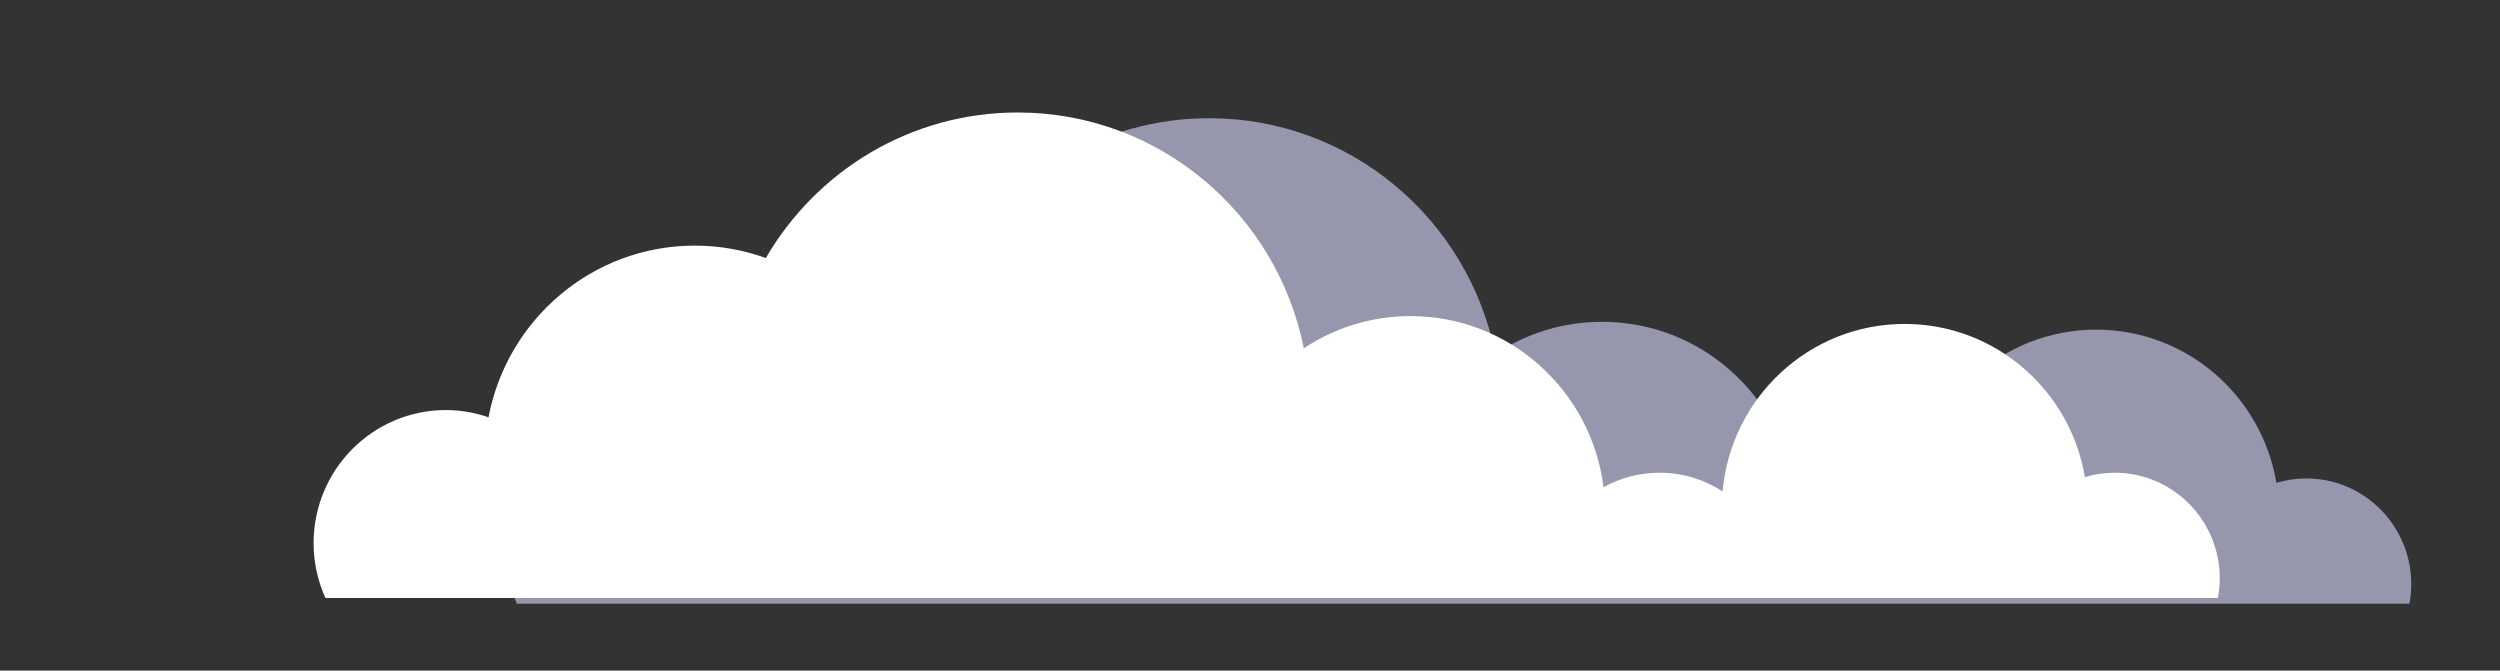 <?xml version="1.0" encoding="UTF-8"?>
<svg id="Layer_1" data-name="Layer 1" xmlns="http://www.w3.org/2000/svg" viewBox="0 0 234.298 62.851">
  <rect x="0" y="0" width="234.298" height="62.851" fill="#333333" stroke="none"/>
  <defs>
    <style>
      .cls-1 {
        fill: #fff;
      }

      .cls-2 {
        fill: #9696ad;
      }
    </style>
  </defs>
  <path class="cls-2" d="M48.446,56.581c-.706-1.568-1.109-3.304-1.109-5.137,0-6.891,5.55-12.477,12.396-12.477,1.401,0,2.743,.245,3.998,.676,1.733-9.161,9.728-16.088,19.335-16.088,2.335,0,4.575,.412,6.653,1.163,4.745-8.157,13.537-13.64,23.607-13.64,13.257,0,24.308,9.497,26.81,22.1,2.874-1.906,6.314-3.018,10.013-3.018,9.287,0,16.947,6.993,18.079,16.032,1.56-.862,3.349-1.353,5.254-1.353,2.178,0,4.201,.648,5.906,1.752,.779-8.798,8.119-15.697,17.063-15.697,8.484,0,15.524,6.208,16.891,14.356,.887-.264,1.824-.412,2.796-.412,5.436,0,9.844,4.436,9.844,9.908,0,.628-.065,1.24-.175,1.835H48.446Z"/>
  <path class="cls-1" d="M30.499,56.045c-.706-1.568-1.109-3.304-1.109-5.137,0-6.891,5.55-12.477,12.396-12.477,1.401,0,2.743,.245,3.998,.676,1.733-9.161,9.728-16.088,19.335-16.088,2.335,0,4.575,.412,6.653,1.163,4.745-8.157,13.537-13.64,23.607-13.64,13.257,0,24.308,9.497,26.81,22.1,2.874-1.906,6.314-3.018,10.013-3.018,9.287,0,16.947,6.993,18.079,16.032,1.56-.862,3.349-1.353,5.254-1.353,2.178,0,4.201,.648,5.906,1.752,.779-8.798,8.119-15.697,17.063-15.697,8.484,0,15.524,6.208,16.891,14.356,.887-.264,1.824-.412,2.796-.412,5.436,0,9.844,4.436,9.844,9.908,0,.628-.065,1.24-.175,1.835H30.499Z"/>
</svg>